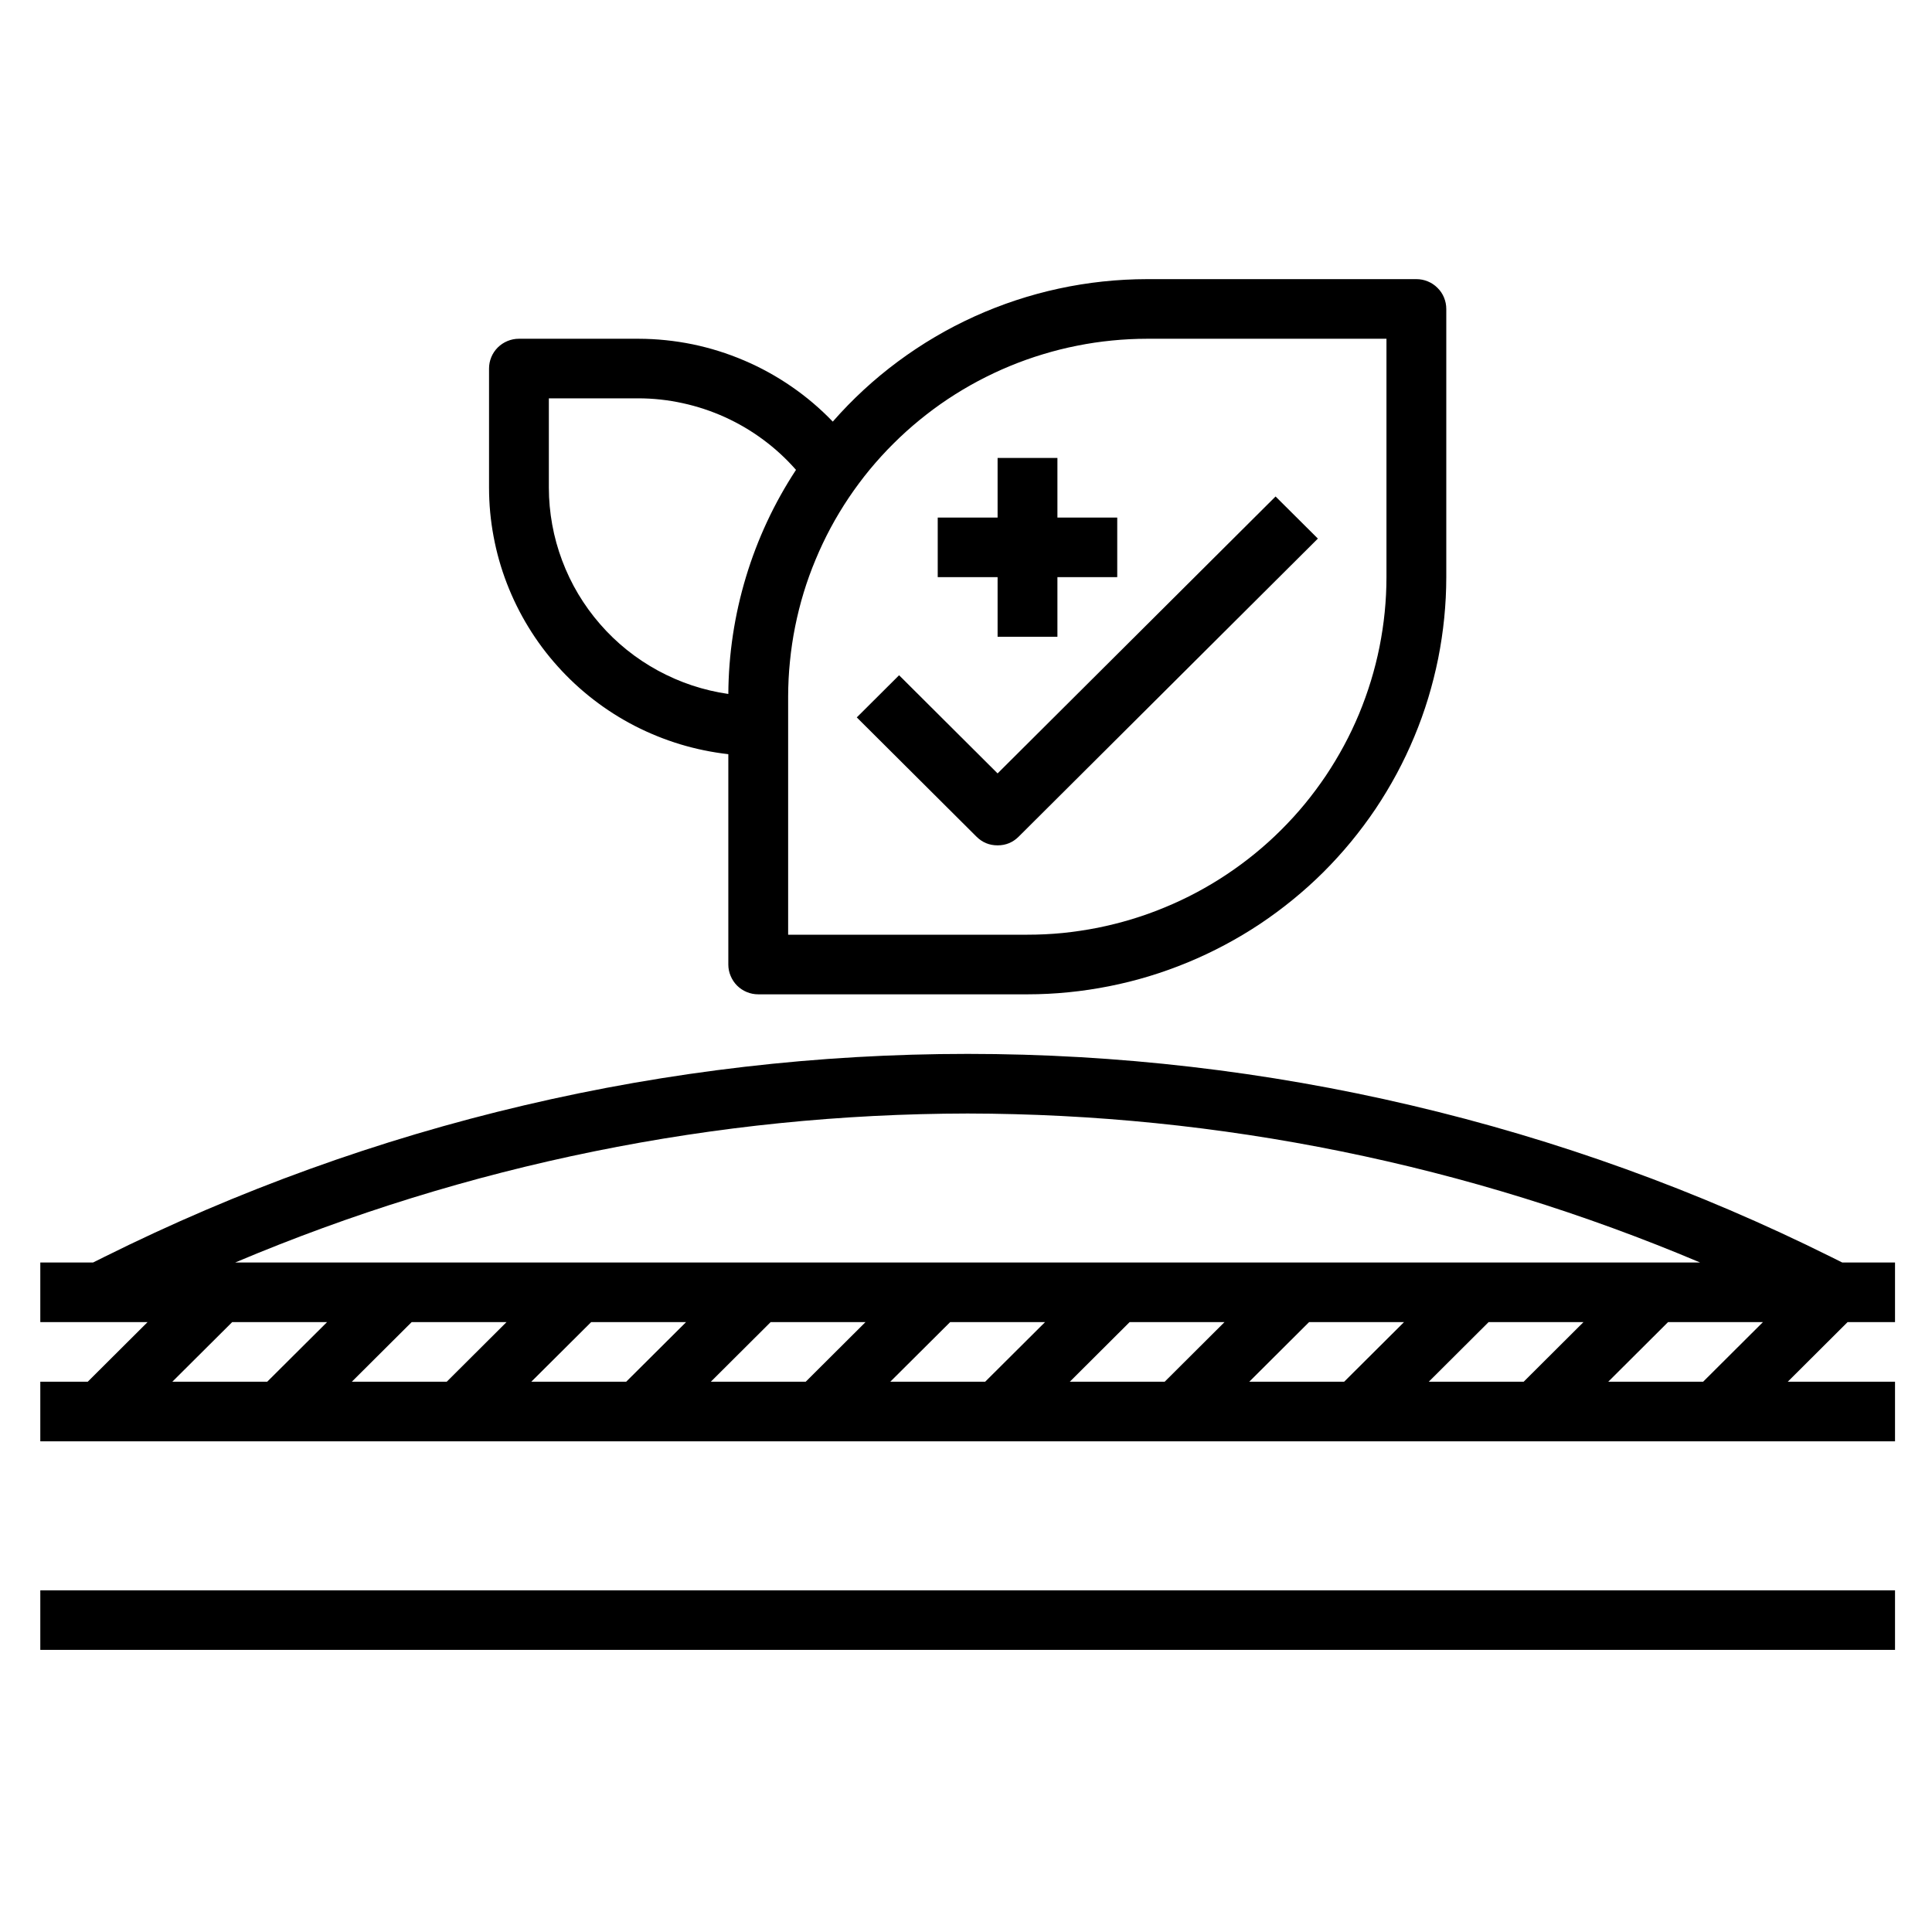 <svg xmlns="http://www.w3.org/2000/svg" xmlns:xlink="http://www.w3.org/1999/xlink" width="200" zoomAndPan="magnify" viewBox="0 0 150 150" height="200" preserveAspectRatio="xMidYMid meet" version="1.0"><defs><clipPath id="ed20eec56a"><path d="M 3.129 81 L 147.129 81 L 147.129 112 L 3.129 112 Z M 3.129 81 " clip-rule="nonzero"/></clipPath><clipPath id="349c0f945e"><path d="M 3.129 123 L 147.129 123 L 147.129 128.137 L 3.129 128.137 Z M 3.129 123 " clip-rule="nonzero"/></clipPath><clipPath id="3f9f1593c8"><path d="M 37 21.637 L 113 21.637 L 113 78 L 37 78 Z M 37 21.637 " clip-rule="nonzero"/></clipPath></defs><g clip-path="url(#ed20eec56a)"><path fill="#000000" d="M 143.031 98.02 L 142.168 97.59 C 136.98 95.008 131.664 92.73 126.211 90.762 C 120.762 88.793 115.211 87.145 109.57 85.82 C 103.926 84.492 98.227 83.496 92.465 82.828 C 86.707 82.16 80.926 81.824 75.129 81.824 C 69.332 81.824 63.551 82.16 57.793 82.828 C 52.031 83.496 46.332 84.492 40.688 85.82 C 35.043 87.145 29.496 88.793 24.047 90.762 C 18.594 92.73 13.277 95.008 8.09 97.59 L 7.227 98.02 L 3.129 98.02 L 3.129 102.648 L 11.457 102.648 L 6.812 107.277 L 3.129 107.277 L 3.129 111.902 L 147.129 111.902 L 147.129 107.277 L 138.801 107.277 L 143.445 102.648 L 147.129 102.648 L 147.129 98.02 Z M 124.863 107.277 L 129.508 102.648 L 136.875 102.648 L 132.23 107.277 Z M 110.93 107.277 L 115.574 102.648 L 122.941 102.648 L 118.297 107.277 Z M 96.992 107.277 L 101.637 102.648 L 109.008 102.648 L 104.359 107.277 Z M 83.059 107.277 L 87.703 102.648 L 95.07 102.648 L 90.426 107.277 Z M 69.121 107.277 L 73.77 102.648 L 81.137 102.648 L 76.488 107.277 Z M 55.188 107.277 L 59.832 102.648 L 67.199 102.648 L 62.555 107.277 Z M 41.25 107.277 L 45.898 102.648 L 53.266 102.648 L 48.617 107.277 Z M 27.316 107.277 L 31.961 102.648 L 39.328 102.648 L 34.684 107.277 Z M 13.379 107.277 L 18.027 102.648 L 25.395 102.648 L 20.746 107.277 Z M 75.129 86.453 C 84.898 86.469 94.57 87.449 104.145 89.395 C 113.719 91.344 123 94.219 131.996 98.02 L 18.262 98.02 C 27.258 94.219 36.539 91.344 46.113 89.395 C 55.688 87.449 65.359 86.469 75.129 86.453 Z M 75.129 86.453 " fill-opacity="1" fill-rule="nonzero"/></g><g clip-path="url(#349c0f945e)"><path fill="#000000" d="M 3.129 123.473 L 147.129 123.473 L 147.129 128.098 L 3.129 128.098 Z M 3.129 123.473 " fill-opacity="1" fill-rule="nonzero"/></g><path fill="#000000" d="M 77.453 65.633 C 78.094 65.633 78.641 65.406 79.094 64.953 L 102.32 41.816 L 99.035 38.547 L 77.453 60.047 L 69.805 52.426 L 66.52 55.699 L 75.809 64.953 C 76.262 65.406 76.809 65.633 77.453 65.633 Z M 77.453 65.633 " fill-opacity="1" fill-rule="nonzero"/><path fill="#000000" d="M 77.453 49.438 L 82.098 49.438 L 82.098 44.809 L 86.742 44.809 L 86.742 40.184 L 82.098 40.184 L 82.098 35.555 L 77.453 35.555 L 77.453 40.184 L 72.805 40.184 L 72.805 44.809 L 77.453 44.809 Z M 77.453 49.438 " fill-opacity="1" fill-rule="nonzero"/><g clip-path="url(#3f9f1593c8)"><path fill="#000000" d="M 56.547 58.555 L 56.547 74.887 C 56.547 75.191 56.605 75.488 56.727 75.77 C 56.844 76.055 57.012 76.305 57.227 76.523 C 57.445 76.738 57.699 76.906 57.98 77.023 C 58.266 77.141 58.562 77.199 58.871 77.199 L 79.773 77.199 C 80.84 77.199 81.902 77.145 82.961 77.039 C 84.02 76.934 85.07 76.777 86.113 76.57 C 87.16 76.363 88.191 76.105 89.207 75.797 C 90.227 75.488 91.227 75.129 92.211 74.723 C 93.195 74.316 94.156 73.863 95.094 73.363 C 96.035 72.863 96.945 72.32 97.832 71.73 C 98.715 71.141 99.57 70.508 100.391 69.836 C 101.215 69.164 102.004 68.453 102.758 67.703 C 103.508 66.953 104.223 66.168 104.898 65.348 C 105.574 64.527 106.207 63.676 106.801 62.797 C 107.391 61.914 107.938 61.004 108.441 60.07 C 108.941 59.137 109.398 58.18 109.805 57.199 C 110.215 56.219 110.574 55.223 110.883 54.207 C 111.191 53.191 111.449 52.164 111.66 51.125 C 111.867 50.086 112.023 49.039 112.129 47.984 C 112.234 46.926 112.289 45.871 112.289 44.809 L 112.289 23.988 C 112.289 23.68 112.23 23.387 112.113 23.102 C 111.996 22.816 111.828 22.566 111.609 22.352 C 111.391 22.133 111.141 21.965 110.855 21.848 C 110.57 21.73 110.277 21.672 109.969 21.672 L 89.062 21.672 C 86.75 21.676 84.465 21.918 82.207 22.406 C 79.945 22.895 77.762 23.617 75.656 24.57 C 73.555 25.523 71.574 26.691 69.719 28.066 C 67.863 29.441 66.176 31 64.656 32.734 C 63.68 31.719 62.613 30.812 61.457 30.016 C 60.297 29.215 59.07 28.539 57.777 27.988 C 56.48 27.434 55.145 27.016 53.766 26.73 C 52.383 26.449 50.988 26.305 49.582 26.301 L 40.289 26.301 C 39.98 26.301 39.688 26.359 39.402 26.477 C 39.117 26.594 38.867 26.762 38.648 26.977 C 38.43 27.195 38.262 27.445 38.145 27.727 C 38.027 28.012 37.969 28.309 37.969 28.613 L 37.969 37.867 C 37.969 39.137 38.086 40.395 38.32 41.645 C 38.551 42.891 38.895 44.109 39.352 45.293 C 39.809 46.477 40.367 47.613 41.031 48.695 C 41.691 49.777 42.449 50.793 43.301 51.738 C 44.148 52.684 45.078 53.547 46.086 54.324 C 47.094 55.102 48.16 55.781 49.293 56.363 C 50.426 56.945 51.602 57.418 52.82 57.789 C 54.039 58.156 55.281 58.41 56.547 58.555 Z M 89.062 26.301 L 107.645 26.301 L 107.645 44.809 C 107.645 45.719 107.598 46.625 107.508 47.527 C 107.418 48.434 107.281 49.332 107.105 50.223 C 106.926 51.113 106.703 51.996 106.438 52.863 C 106.172 53.734 105.863 54.59 105.516 55.43 C 105.164 56.27 104.777 57.09 104.344 57.891 C 103.914 58.691 103.445 59.469 102.938 60.227 C 102.43 60.98 101.887 61.711 101.309 62.414 C 100.73 63.117 100.117 63.789 99.473 64.43 C 98.828 65.074 98.152 65.684 97.445 66.262 C 96.742 66.836 96.008 67.379 95.25 67.883 C 94.492 68.391 93.711 68.855 92.906 69.285 C 92.102 69.715 91.277 70.102 90.434 70.449 C 89.594 70.801 88.734 71.105 87.859 71.371 C 86.988 71.633 86.105 71.855 85.211 72.035 C 84.312 72.211 83.414 72.344 82.504 72.438 C 81.598 72.527 80.688 72.57 79.773 72.57 L 61.191 72.57 L 61.191 54.062 C 61.195 53.156 61.238 52.246 61.332 51.344 C 61.422 50.438 61.555 49.539 61.734 48.648 C 61.914 47.758 62.133 46.879 62.398 46.008 C 62.664 45.137 62.973 44.281 63.324 43.445 C 63.672 42.605 64.062 41.785 64.492 40.98 C 64.922 40.18 65.391 39.402 65.898 38.645 C 66.406 37.891 66.949 37.16 67.527 36.457 C 68.109 35.758 68.719 35.082 69.367 34.441 C 70.012 33.797 70.688 33.188 71.391 32.613 C 72.098 32.035 72.828 31.492 73.586 30.988 C 74.344 30.484 75.129 30.016 75.934 29.586 C 76.738 29.16 77.559 28.77 78.402 28.422 C 79.246 28.074 80.105 27.766 80.977 27.504 C 81.852 27.238 82.734 27.016 83.629 26.84 C 84.523 26.66 85.426 26.527 86.332 26.438 C 87.242 26.348 88.152 26.301 89.062 26.301 Z M 42.613 30.926 L 49.582 30.926 C 50.738 30.93 51.883 31.055 53.016 31.305 C 54.145 31.551 55.238 31.914 56.293 32.391 C 57.344 32.871 58.336 33.453 59.266 34.145 C 60.195 34.832 61.039 35.613 61.801 36.48 C 60.105 39.066 58.809 41.844 57.914 44.805 C 57.023 47.762 56.566 50.789 56.547 53.879 C 55.59 53.742 54.652 53.52 53.73 53.215 C 52.812 52.91 51.93 52.523 51.078 52.062 C 50.227 51.598 49.426 51.066 48.672 50.461 C 47.918 49.855 47.223 49.188 46.59 48.457 C 45.953 47.727 45.391 46.949 44.895 46.121 C 44.398 45.289 43.984 44.422 43.645 43.52 C 43.305 42.617 43.047 41.688 42.875 40.738 C 42.703 39.789 42.613 38.832 42.613 37.867 Z M 42.613 30.926 " fill-opacity="1" fill-rule="nonzero"/></g></svg>